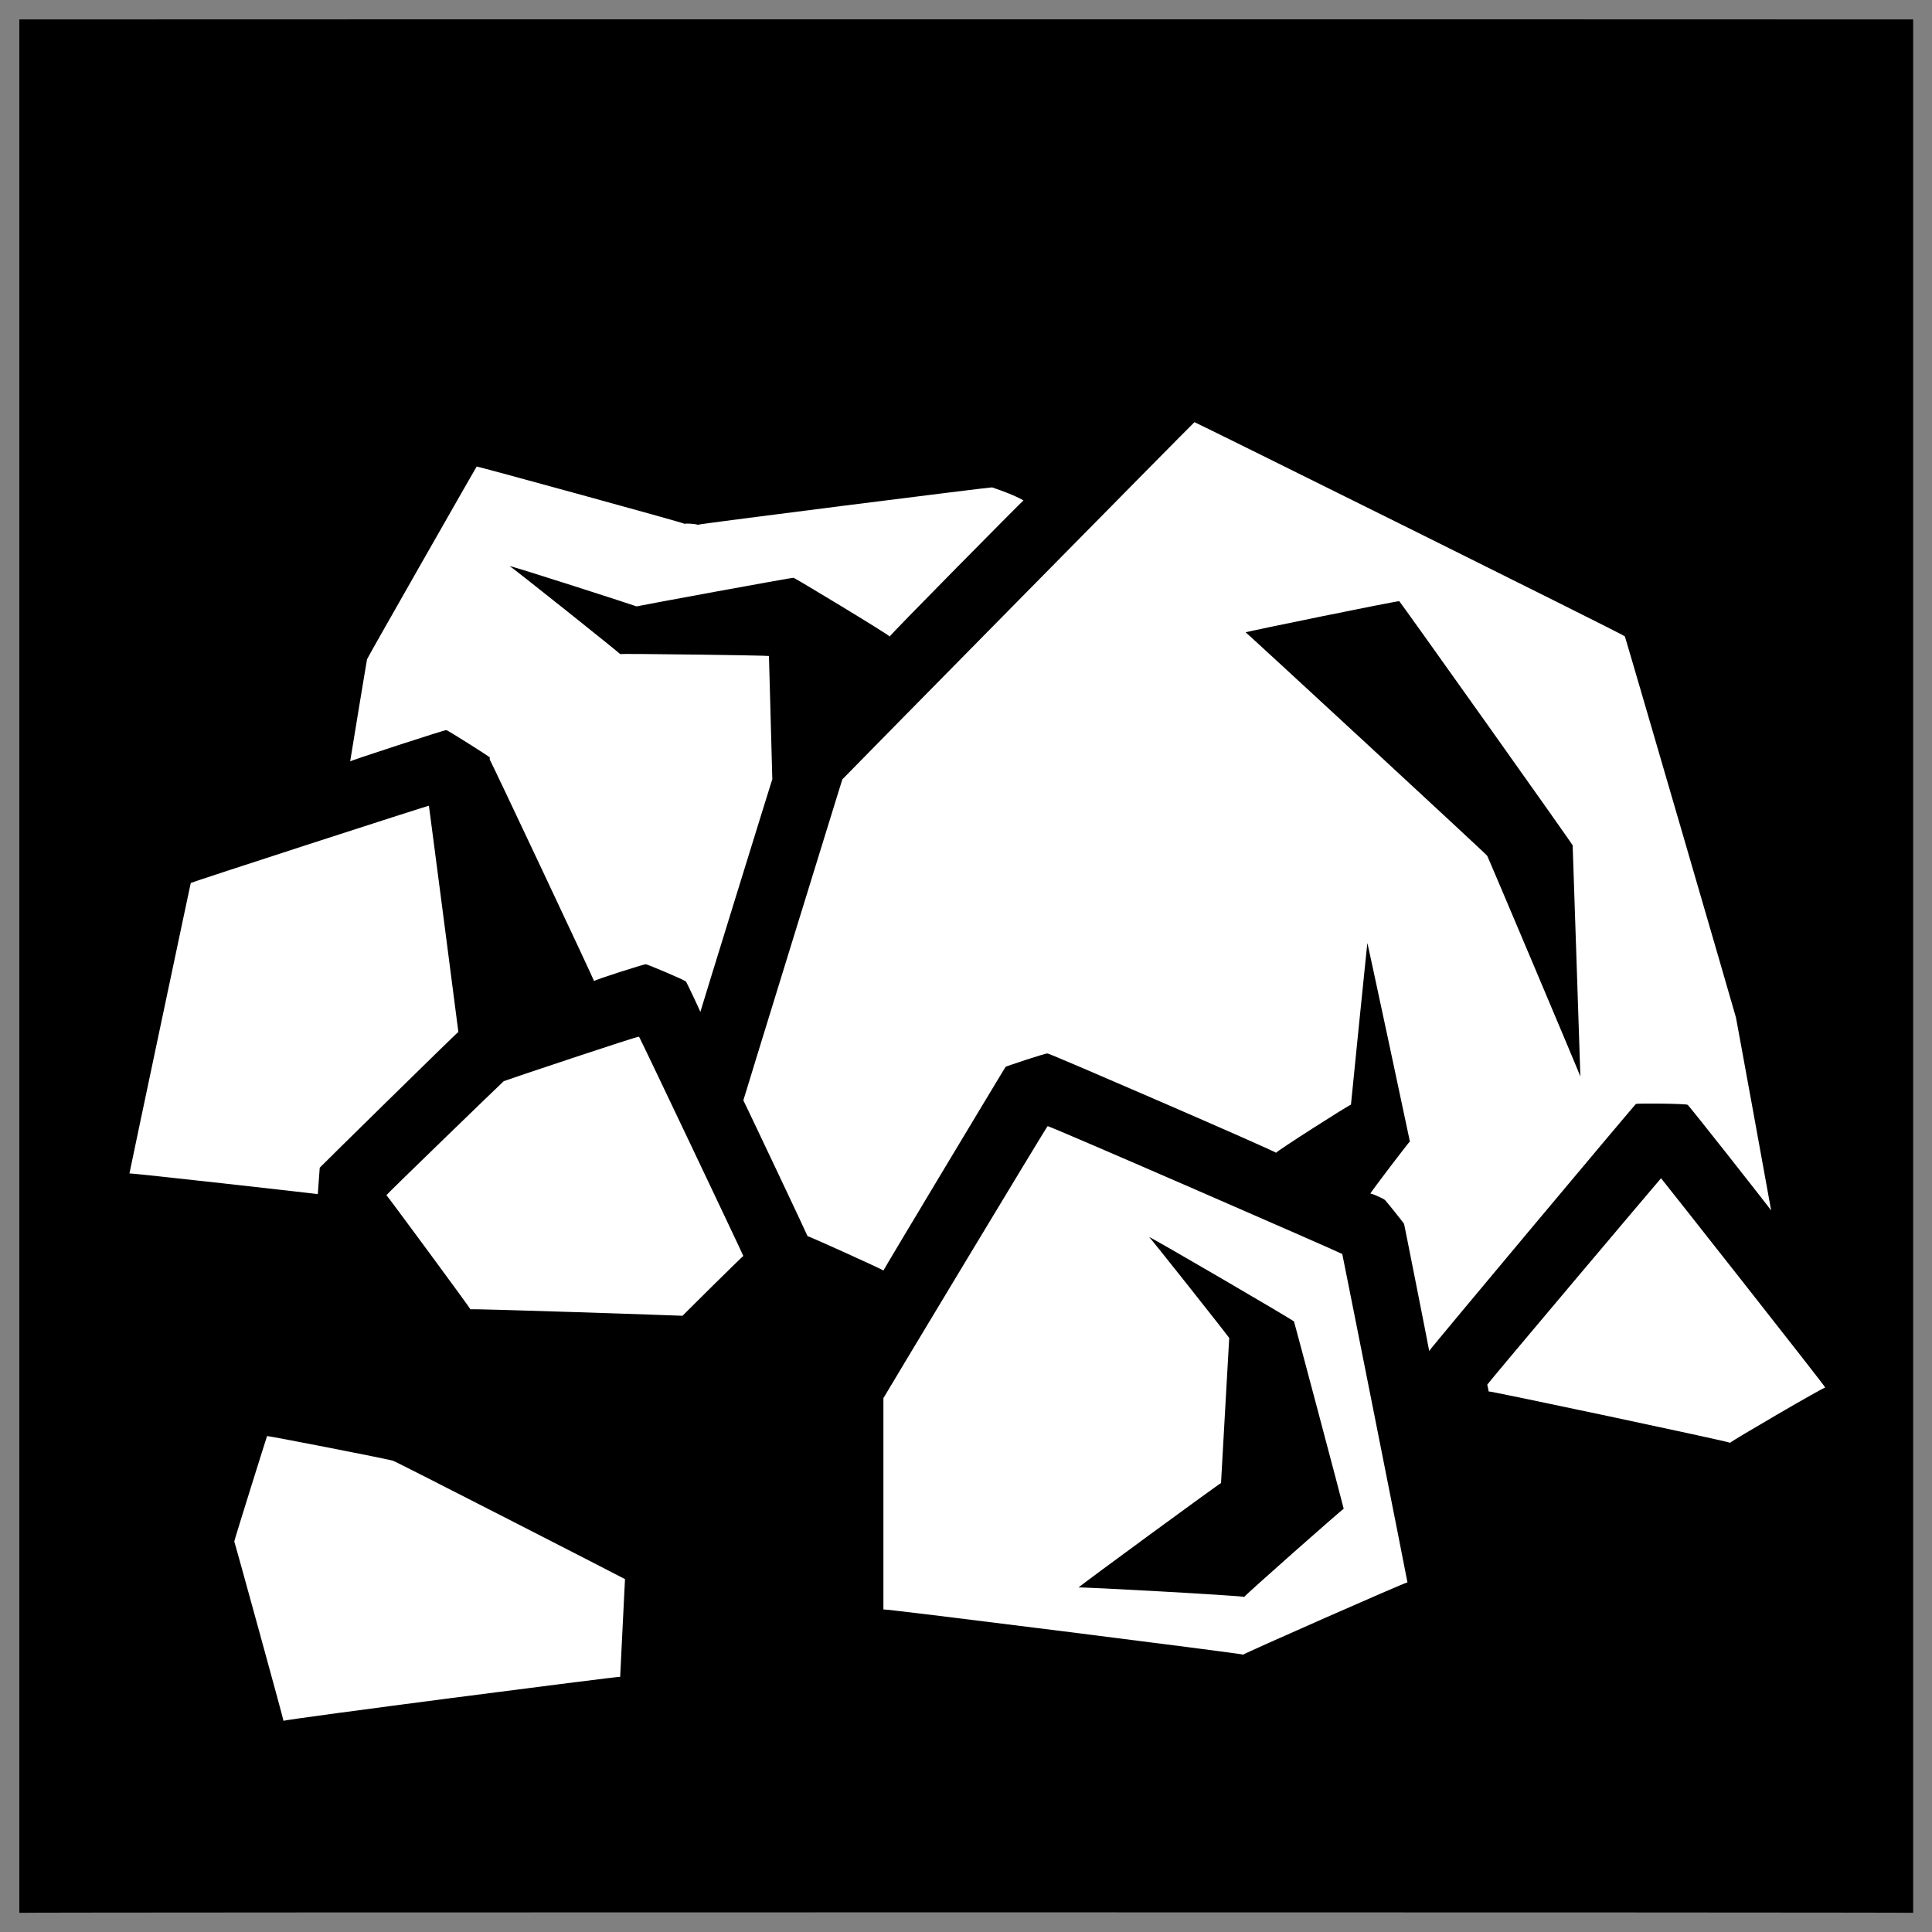 <svg xmlns="http://www.w3.org/2000/svg" version="1.1" xmlns:xlink="http://www.w3.org/1999/xlink" width="100%" height="100%" id="svgWorkerArea" viewBox="0 0 400 400" xmlns:artdraw="https://artdraw.muisca.co" style="background: white;"><rect x="0" y="0" width="400" height="400" fill="#808080" stroke="none"/><defs id="defsdoc"><pattern id="patternBool" x="0" y="0" width="10" height="10" patternUnits="userSpaceOnUse" patternTransform="rotate(35)"><circle cx="5" cy="5" r="4" style="stroke: none;fill: #ff000070;"></circle></pattern></defs><g id="fileImp-86720126" class="cosito"><path id="pathImp-114796376" class="grouped" d="M4 4.025C4 3.992 396.1 3.992 396.1 4.025 396.1 3.992 396.1 395.892 396.1 396.025 396.1 395.892 4 395.892 4 396.025 4 395.892 4 3.992 4 4.025"></path><path id="pathImp-584491257" fill="#fff" stroke-linejoin="bevel" class="grouped" d="M247.3 87.405C247.3 87.292 174.4 161.292 174.4 161.358 174.4 161.292 153.9 227.692 153.9 227.826 153.9 227.692 167.2 255.792 167.2 255.942 167.2 255.792 182.9 262.892 182.9 263.052 182.9 262.892 208.2 220.792 208.2 220.88 208.2 220.792 216.9 217.892 216.9 218.116 216.9 217.892 264.2 238.392 264.2 238.673 264.2 238.392 279.7 228.492 279.7 228.721 279.7 228.492 283.1 194.992 283.1 195.264 283.1 194.992 291.9 236.192 291.9 236.327 291.9 236.192 283.7 246.892 283.7 247.17 283.7 246.892 286.7 248.292 286.7 248.426 286.7 248.292 290.7 253.292 290.7 253.402 290.7 253.292 295.9 279.492 295.9 279.696 295.9 279.492 338.7 228.392 338.7 228.571 338.7 228.392 349.4 228.492 349.4 228.747 349.4 228.492 366.7 250.492 366.7 250.625 366.7 250.492 359.4 210.492 359.4 210.626 359.4 210.492 336.4 131.492 336.4 131.739 336.4 131.492 247.3 87.292 247.3 87.405 247.3 87.292 247.3 87.292 247.3 87.405M98.7 96.586C98.7 96.492 76 136.292 76 136.478 76 136.292 72.5 157.492 72.5 157.625 72.5 157.492 92.4 150.992 92.4 151.161 92.4 150.992 101.4 156.692 101.4 156.809 101.4 156.692 101.4 156.992 101.4 157.295 101.4 156.992 123 202.892 123 203.129 123 202.892 133.7 199.492 133.7 199.651 133.7 199.492 142 202.992 142 203.225 142 202.992 145 209.392 145 209.51 145 209.392 159.9 161.192 159.9 161.339 159.9 161.192 159.2 135.692 159.2 135.817 159.2 135.692 128.4 135.292 128.4 135.417 128.4 135.292 105.5 116.992 105.5 117.21 105.5 116.992 131.8 125.492 131.8 125.547 131.8 125.492 164.3 119.492 164.3 119.631 164.3 119.492 184.2 131.492 184.2 131.789 184.2 131.492 211.9 103.492 211.9 103.602 209.9 102.492 207.7 101.692 205.4 100.907 205.4 100.792 144.4 108.492 144.4 108.66 144.4 108.492 141.8 108.292 141.8 108.469 141.8 108.292 98.7 96.492 98.7 96.586 98.7 96.492 98.7 96.492 98.7 96.586M289.7 124.472C289.7 124.292 325.6 174.792 325.6 175.018 325.6 174.792 327.2 222.692 327.2 222.877 327.2 222.692 307.9 176.992 307.9 177.171 307.9 176.992 257.9 130.792 257.9 130.924 257.9 130.792 289.7 124.292 289.7 124.472 289.7 124.292 289.7 124.292 289.7 124.472M88.8 166.826C88.8 166.692 39.5 182.692 39.5 182.809 39.5 182.692 26.8 242.792 26.8 242.951 26.8 242.792 65.8 247.192 65.8 247.224 65.8 247.192 66.2 241.692 66.2 241.758 66.2 241.692 94.9 213.492 94.9 213.654 94.9 213.492 88.8 166.692 88.8 166.828 88.8 166.692 88.8 166.692 88.8 166.826M132.3 214.639C132.3 214.392 104.3 223.792 104.3 223.839 104.3 223.792 80 247.292 80 247.451 80 247.292 97.4 270.892 97.4 271.083 97.4 270.892 141.3 272.392 141.3 272.416 141.3 272.392 153.9 259.892 153.9 260.043 153.9 259.892 132.3 214.392 132.3 214.64 132.3 214.392 132.3 214.392 132.3 214.639M216.9 233.16C216.9 232.892 182.9 289.392 182.9 289.468 182.9 289.392 182.9 332.992 182.9 333.216 182.9 332.992 257.4 342.392 257.4 342.569 257.4 342.392 291.4 327.392 291.4 327.618 291.4 327.392 277.9 259.492 277.9 259.626 277.9 259.492 216.9 232.892 216.9 233.161 216.9 232.892 216.9 232.892 216.9 233.16M343.9 243.941C343.9 243.892 307.9 286.492 307.9 286.721 307.9 286.492 308.2 287.892 308.2 288.08 308.2 287.892 358.2 298.492 358.2 298.712 358.2 298.492 377.9 286.992 377.9 287.284 377.9 286.992 343.9 243.892 343.9 243.94 343.9 243.892 343.9 243.892 343.9 243.941M237.9 256.107C237.9 255.892 267.9 273.392 267.9 273.596 267.9 273.392 278.2 312.192 278.2 312.38 278.2 312.192 257.6 330.392 257.6 330.632 257.6 330.392 223.3 328.492 223.3 328.677 223.3 328.492 252.8 306.892 252.8 307.054 252.8 306.892 254.5 276.892 254.5 277.019 254.5 276.892 237.9 255.892 237.9 256.108 237.9 255.892 237.9 255.892 237.9 256.107M55.3 297.327C55.3 297.192 48.5 318.892 48.5 319.155 48.5 318.892 58.7 355.992 58.7 356.286 58.7 355.992 128.4 346.992 128.4 347.167 128.4 346.992 129.4 326.892 129.4 326.941 129.4 326.892 81.4 302.292 81.4 302.445 81.4 302.292 55.3 297.192 55.3 297.328 55.3 297.192 55.3 297.192 55.3 297.327"></path></g></svg>